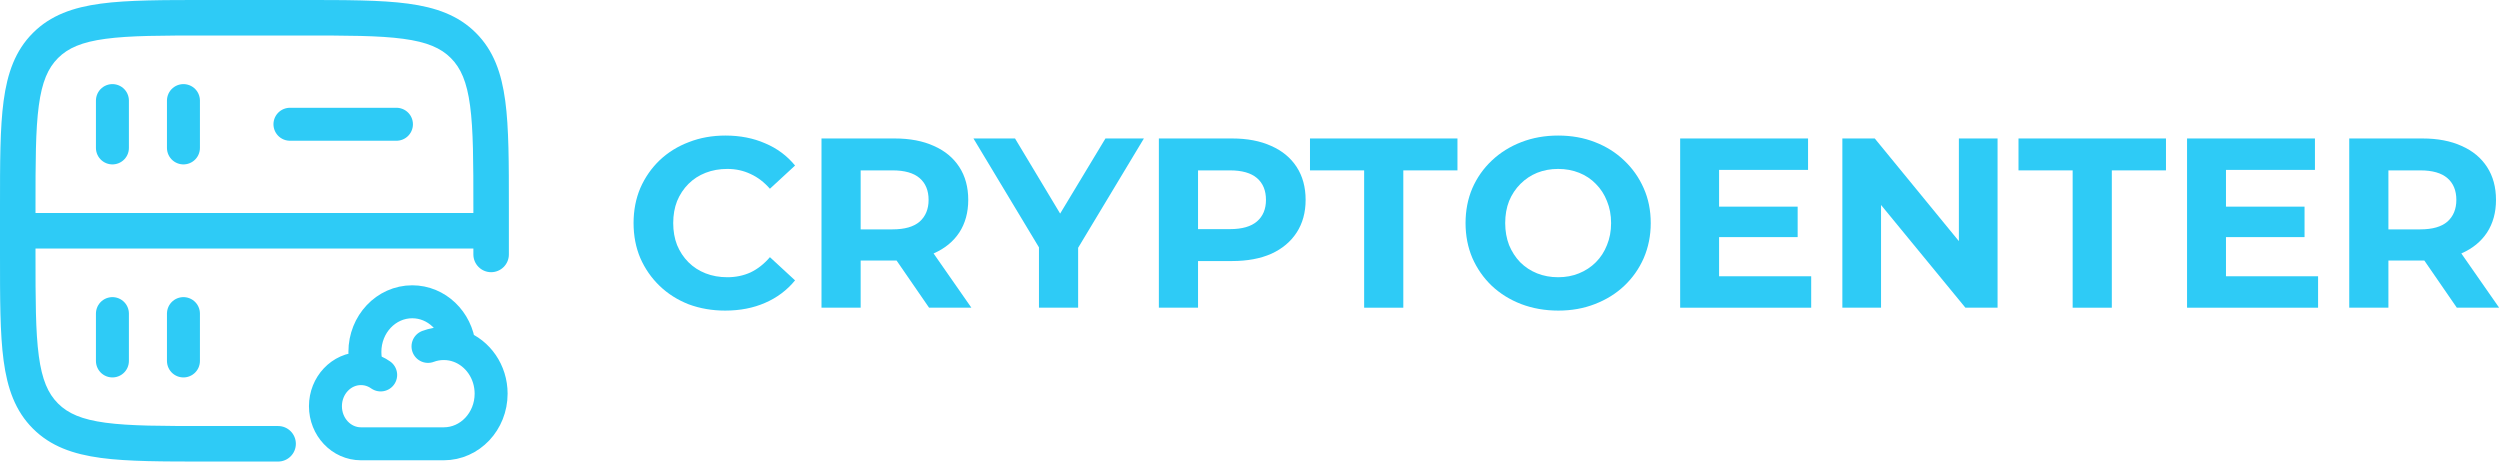 <svg width="455" height="84" viewBox="0 0 455 84" fill="none" xmlns="http://www.w3.org/2000/svg">
<path d="M131.985 56.528C129.609 56.528 127.394 56.147 125.341 55.384C123.317 54.592 121.557 53.477 120.061 52.04C118.565 50.602 117.391 48.916 116.541 46.98C115.719 45.044 115.309 42.917 115.309 40.6C115.309 38.282 115.719 36.156 116.541 34.22C117.391 32.284 118.565 30.597 120.061 29.16C121.586 27.723 123.361 26.622 125.385 25.86C127.409 25.068 129.623 24.672 132.029 24.672C134.698 24.672 137.103 25.141 139.245 26.08C141.415 26.989 143.234 28.338 144.701 30.128L140.125 34.352C139.069 33.149 137.895 32.255 136.605 31.668C135.314 31.052 133.906 30.744 132.381 30.744C130.943 30.744 129.623 30.979 128.421 31.448C127.218 31.917 126.177 32.592 125.297 33.472C124.417 34.352 123.727 35.393 123.229 36.596C122.759 37.798 122.525 39.133 122.525 40.6C122.525 42.066 122.759 43.401 123.229 44.604C123.727 45.806 124.417 46.848 125.297 47.728C126.177 48.608 127.218 49.282 128.421 49.752C129.623 50.221 130.943 50.456 132.381 50.456C133.906 50.456 135.314 50.163 136.605 49.576C137.895 48.96 139.069 48.036 140.125 46.804L144.701 51.028C143.234 52.817 141.415 54.181 139.245 55.12C137.103 56.059 134.683 56.528 131.985 56.528Z" fill="#2ECBF6"/>
<path d="M149.512 56.001V25.201H162.844C165.602 25.201 167.978 25.656 169.972 26.565C171.967 27.445 173.507 28.721 174.592 30.393C175.678 32.065 176.22 34.06 176.22 36.377C176.22 38.665 175.678 40.645 174.592 42.317C173.507 43.96 171.967 45.221 169.972 46.101C167.978 46.981 165.602 47.421 162.844 47.421H153.472L156.64 44.297V56.001H149.512ZM169.092 56.001L161.392 44.825H169.004L176.792 56.001H169.092ZM156.64 45.089L153.472 41.745H162.448C164.648 41.745 166.291 41.276 167.376 40.337C168.462 39.369 169.004 38.049 169.004 36.377C169.004 34.676 168.462 33.356 167.376 32.417C166.291 31.479 164.648 31.009 162.448 31.009H153.472L156.64 27.621V45.089Z" fill="#2ECBF6"/>
<path d="M189.092 56.001V43.417L190.72 47.729L177.168 25.201H184.736L195.12 42.493H190.764L201.192 25.201H208.188L194.636 47.729L196.22 43.417V56.001H189.092Z" fill="#2ECBF6"/>
<path d="M210.914 56.001V25.201H224.246C227.003 25.201 229.379 25.656 231.374 26.565C233.368 27.445 234.908 28.721 235.994 30.393C237.079 32.065 237.622 34.06 237.622 36.377C237.622 38.665 237.079 40.645 235.994 42.317C234.908 43.989 233.368 45.28 231.374 46.189C229.379 47.069 227.003 47.509 224.246 47.509H214.874L218.042 44.297V56.001H210.914ZM218.042 45.089L214.874 41.701H223.85C226.05 41.701 227.692 41.232 228.778 40.293C229.863 39.355 230.406 38.049 230.406 36.377C230.406 34.676 229.863 33.356 228.778 32.417C227.692 31.479 226.05 31.009 223.85 31.009H214.874L218.042 27.621V45.089Z" fill="#2ECBF6"/>
<path d="M248.274 56.001V31.009H238.418V25.201H265.258V31.009H255.402V56.001H248.274Z" fill="#2ECBF6"/>
<path d="M283.626 56.528C281.191 56.528 278.932 56.132 276.85 55.34C274.796 54.548 273.007 53.433 271.482 51.996C269.986 50.559 268.812 48.872 267.962 46.936C267.14 45 266.73 42.888 266.73 40.6C266.73 38.312 267.14 36.2 267.962 34.264C268.812 32.328 270 30.641 271.526 29.204C273.051 27.767 274.84 26.652 276.894 25.86C278.947 25.068 281.176 24.672 283.582 24.672C286.016 24.672 288.246 25.068 290.27 25.86C292.323 26.652 294.098 27.767 295.594 29.204C297.119 30.641 298.307 32.328 299.158 34.264C300.008 36.17 300.434 38.282 300.434 40.6C300.434 42.888 300.008 45.014 299.158 46.98C298.307 48.916 297.119 50.602 295.594 52.04C294.098 53.448 292.323 54.548 290.27 55.34C288.246 56.132 286.031 56.528 283.626 56.528ZM283.582 50.456C284.96 50.456 286.222 50.221 287.366 49.752C288.539 49.282 289.566 48.608 290.446 47.728C291.326 46.848 292 45.806 292.47 44.604C292.968 43.401 293.218 42.066 293.218 40.6C293.218 39.133 292.968 37.798 292.47 36.596C292 35.393 291.326 34.352 290.446 33.472C289.595 32.592 288.583 31.917 287.41 31.448C286.236 30.979 284.96 30.744 283.582 30.744C282.203 30.744 280.927 30.979 279.754 31.448C278.61 31.917 277.598 32.592 276.718 33.472C275.838 34.352 275.148 35.393 274.65 36.596C274.18 37.798 273.946 39.133 273.946 40.6C273.946 42.037 274.18 43.372 274.65 44.604C275.148 45.806 275.823 46.848 276.674 47.728C277.554 48.608 278.58 49.282 279.754 49.752C280.927 50.221 282.203 50.456 283.582 50.456Z" fill="#2ECBF6"/>
<path d="M312.345 37.609H327.173V43.153H312.345V37.609ZM312.873 50.281H329.637V56.001H305.789V25.201H329.065V30.921H312.873V50.281Z" fill="#2ECBF6"/>
<path d="M335.309 56.001V25.201H341.205L359.377 47.377H356.517V25.201H363.557V56.001H357.705L339.489 33.825H342.349V56.001H335.309Z" fill="#2ECBF6"/>
<path d="M377.223 56.001V31.009H367.367V25.201H394.207V31.009H384.351V56.001H377.223Z" fill="#2ECBF6"/>
<path d="M404.599 37.609H419.427V43.153H404.599V37.609ZM405.127 50.281H421.891V56.001H398.043V25.201H421.319V30.921H405.127V50.281Z" fill="#2ECBF6"/>
<path d="M427.562 56.001V25.201H440.895C443.652 25.201 446.028 25.656 448.023 26.565C450.018 27.445 451.558 28.721 452.643 30.393C453.728 32.065 454.271 34.06 454.271 36.377C454.271 38.665 453.728 40.645 452.643 42.317C451.558 43.96 450.018 45.221 448.023 46.101C446.028 46.981 443.652 47.421 440.895 47.421H431.523L434.691 44.297V56.001H427.562ZM447.143 56.001L439.443 44.825H447.055L454.843 56.001H447.143ZM434.691 45.089L431.523 41.745H440.499C442.699 41.745 444.342 41.276 445.427 40.337C446.512 39.369 447.055 38.049 447.055 36.377C447.055 34.676 446.512 33.356 445.427 32.417C444.342 31.479 442.699 31.009 440.499 31.009H431.523L434.691 27.621V45.089Z" fill="#2ECBF6"/>
<path d="M50.615 84C52.4 84 53.846 82.553 53.846 80.769C53.846 78.985 52.4 77.538 50.615 77.538V84ZM86.154 46.308C86.154 48.092 87.6 49.538 89.385 49.538C91.169 49.538 92.615 48.092 92.615 46.308H86.154ZM37.692 6.462H54.923V2.77768e-06H37.692V6.462ZM6.462 46.308V42H2.77765e-06V46.308H6.462ZM6.462 42V37.692H2.77765e-06V42H6.462ZM50.615 77.538H37.692V84H50.615V77.538ZM86.154 37.692V42H92.615V37.692H86.154ZM2.77765e-06 46.308C2.77765e-06 54.339 -0.007 60.688 0.66 65.645C1.339 70.695 2.769 74.783 5.993 78.007L10.562 73.438C8.739 71.615 7.646 69.118 7.064 64.784C6.468 60.357 6.462 54.522 6.462 46.308H2.77765e-06ZM37.692 77.538C29.478 77.538 23.643 77.532 19.216 76.936C14.882 76.354 12.385 75.261 10.562 73.438L5.993 78.007C9.217 81.231 13.305 82.661 18.355 83.341C23.312 84.007 29.661 84 37.692 84V77.538ZM54.923 6.462C63.137 6.462 68.973 6.468 73.4 7.064C77.733 7.646 80.23 8.739 82.053 10.562L86.623 5.993C83.399 2.769 79.311 1.339 74.26 0.66C69.303 -0.007 62.954 2.77768e-06 54.923 2.77768e-06V6.462ZM92.615 37.692C92.615 29.661 92.622 23.312 91.956 18.355C91.276 13.305 89.846 9.217 86.623 5.993L82.053 10.562C83.876 12.385 84.969 14.882 85.552 19.216C86.147 23.643 86.154 29.478 86.154 37.692H92.615ZM37.692 2.77768e-06C29.661 2.77768e-06 23.312 -0.007 18.355 0.66C13.305 1.339 9.217 2.769 5.993 5.993L10.562 10.562C12.385 8.739 14.882 7.646 19.216 7.064C23.643 6.468 29.478 6.462 37.692 6.462V2.77768e-06ZM6.462 37.692C6.462 29.478 6.468 23.643 7.064 19.216C7.646 14.882 8.739 12.385 10.562 10.562L5.993 5.993C2.769 9.217 1.339 13.305 0.66 18.355C-0.007 23.312 2.77765e-06 29.661 2.77765e-06 37.692H6.462ZM3.231 45.231H89.385V38.769H3.231V45.231ZM86.154 42V46.308H92.615V42H86.154Z" fill="#2ECBF6"/>
<path d="M52.77 22.615H72.154" stroke="#2ECBF6" stroke-width="6" stroke-linecap="round"/>
<path d="M20.461 65.692V57.076" stroke="#2ECBF6" stroke-width="6" stroke-linecap="round"/>
<path d="M20.461 26.922V18.307" stroke="#2ECBF6" stroke-width="6" stroke-linecap="round"/>
<path d="M33.387 65.692V57.076" stroke="#2ECBF6" stroke-width="6" stroke-linecap="round"/>
<path d="M33.387 26.922V18.307" stroke="#2ECBF6" stroke-width="6" stroke-linecap="round"/>
<path d="M77.897 63.045C78.796 62.709 79.762 62.526 80.769 62.526C81.756 62.526 82.704 62.701 83.588 63.025M83.588 63.025C86.961 64.261 89.384 67.655 89.384 71.648C89.384 76.686 85.527 80.77 80.769 80.77H65.692C62.124 80.77 59.23 77.707 59.23 73.928C59.23 70.15 62.124 67.087 65.692 67.087C66.12 67.087 66.539 67.131 66.944 67.215M83.588 63.025C83.108 58.467 79.458 54.924 75.025 54.924C70.267 54.924 66.41 59.008 66.41 64.046C66.41 65.16 66.599 66.228 66.944 67.215M66.944 67.215C67.795 67.392 68.586 67.746 69.282 68.239" stroke="#2ECBF6" stroke-width="6" stroke-linecap="round"/>
</svg>
